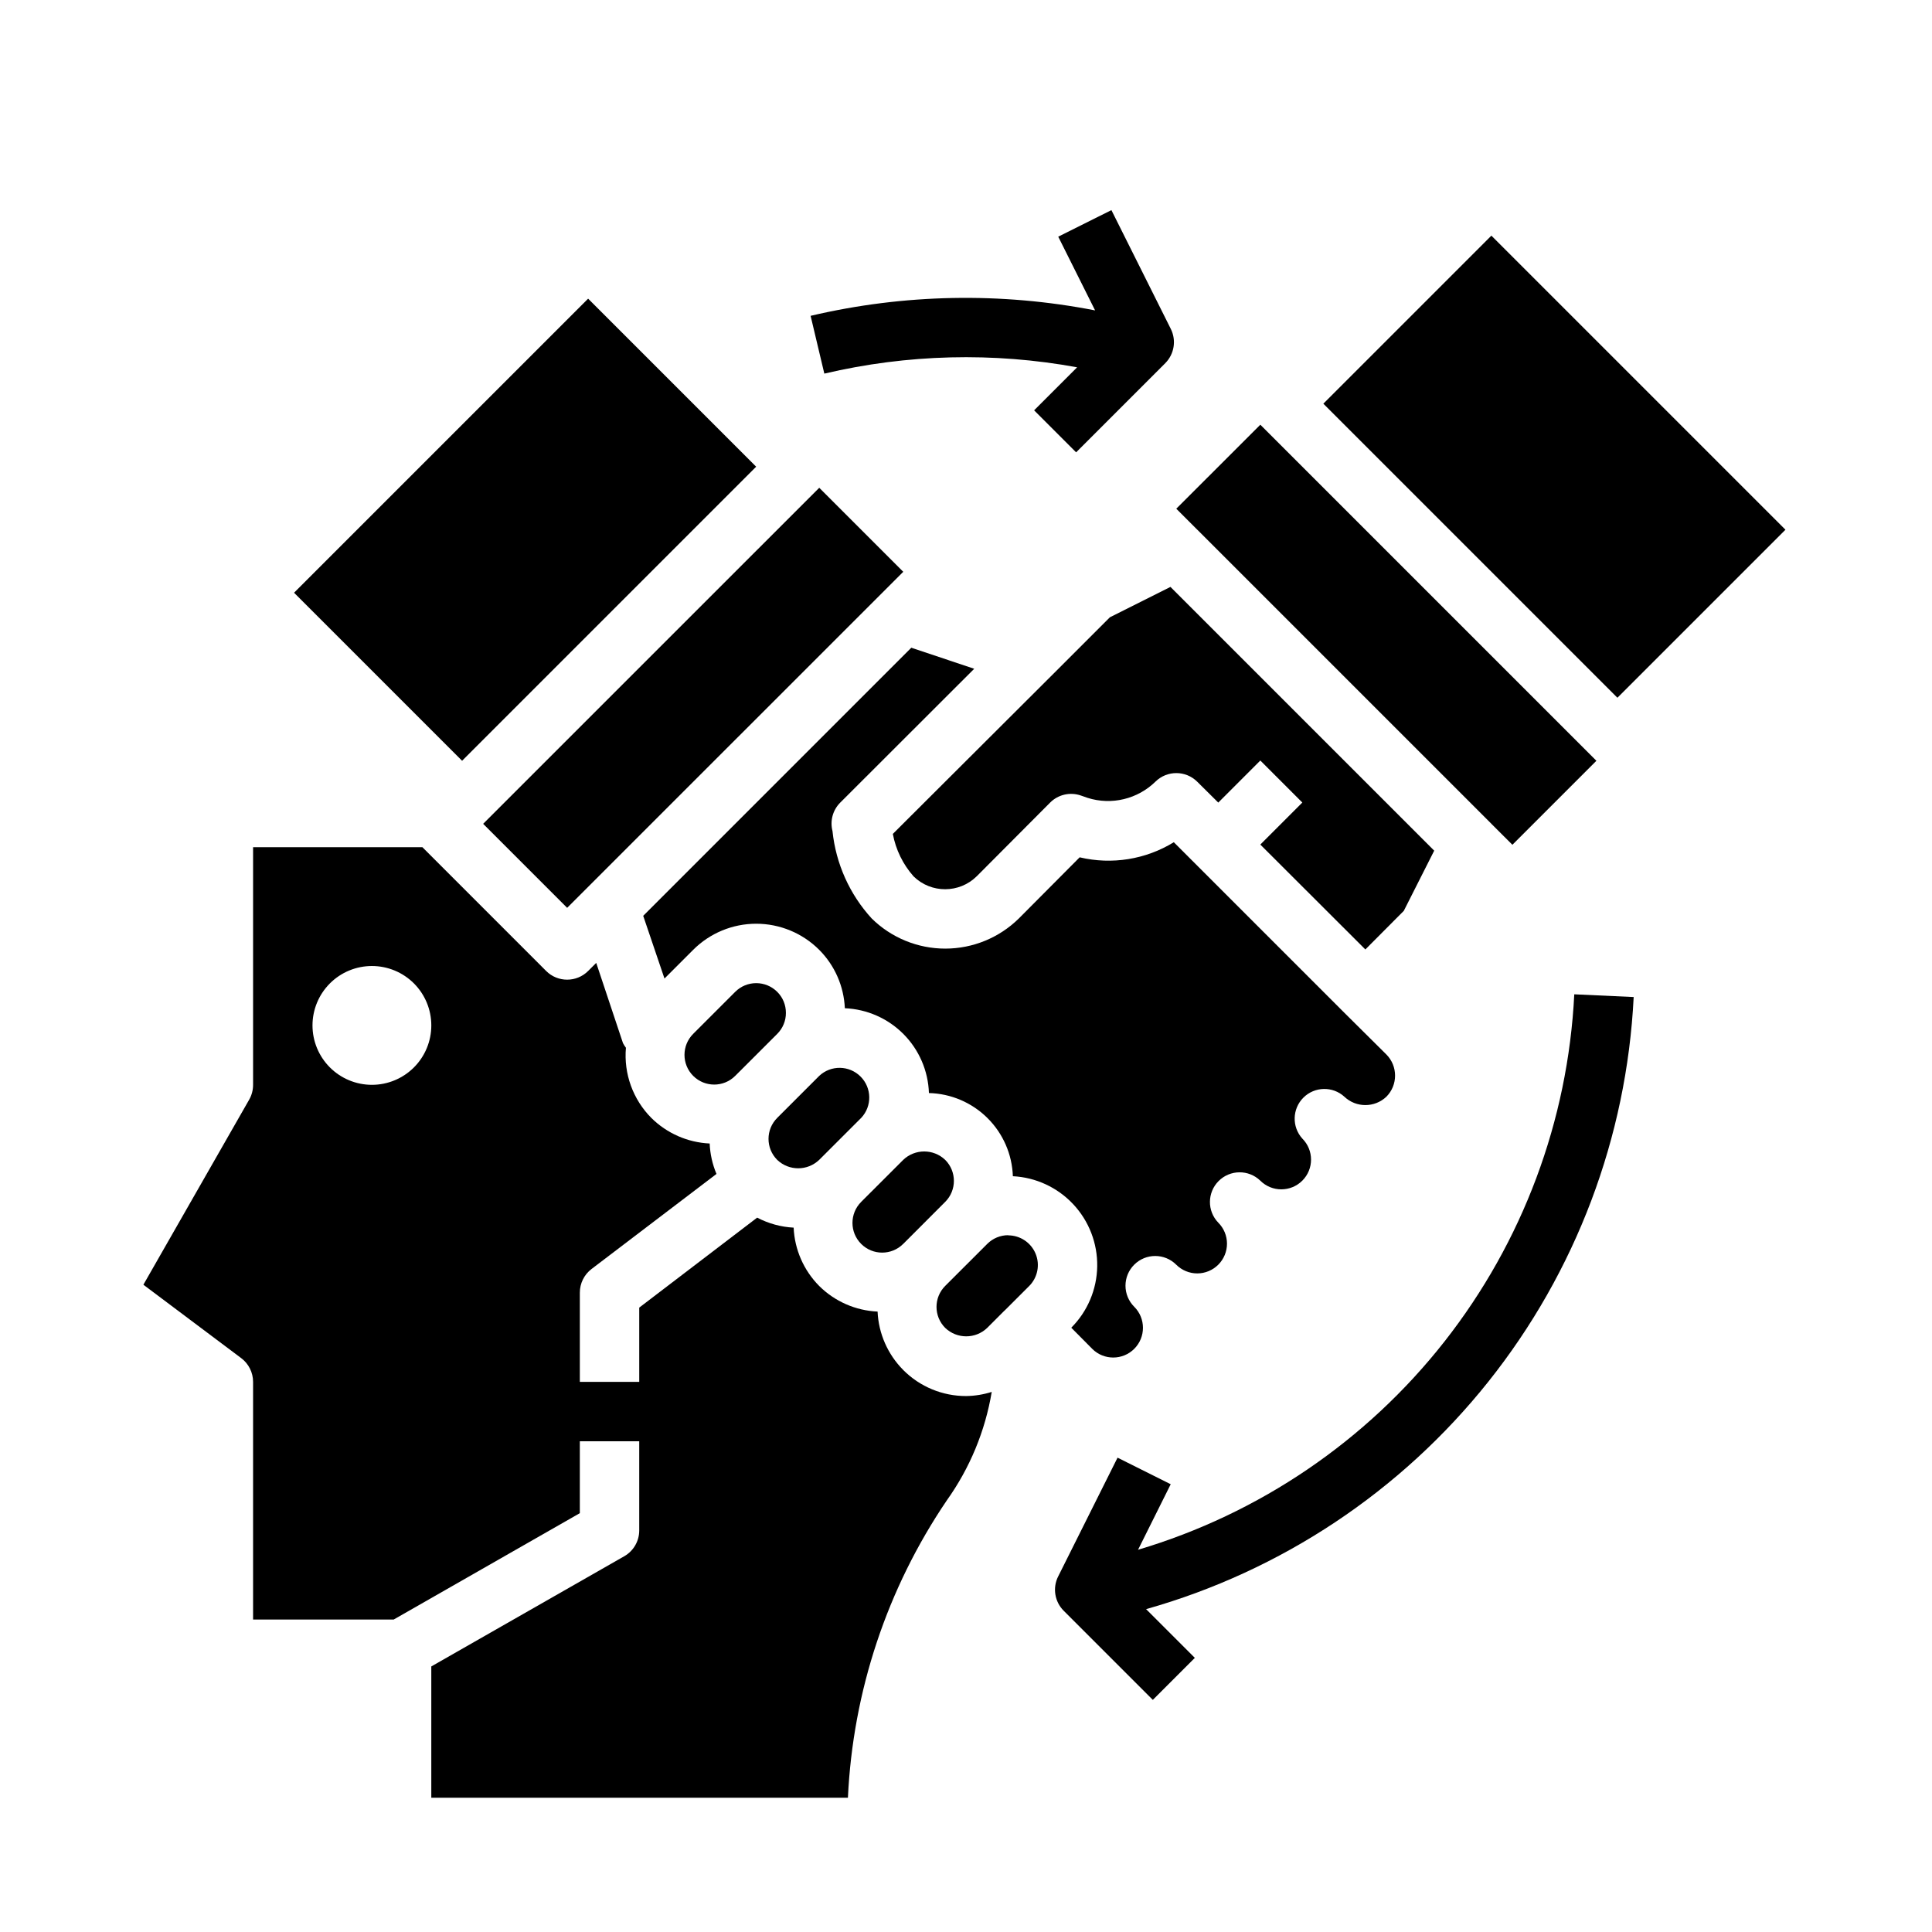<?xml version="1.0" encoding="UTF-8"?>
<!-- Uploaded to: ICON Repo, www.svgrepo.com, Generator: ICON Repo Mixer Tools -->
<svg fill="#000000" width="800px" height="800px" version="1.1" viewBox="144 144 512 512" xmlns="http://www.w3.org/2000/svg">
 <g>
  <path d="m361.09 451.38 11.148-11.141v0.004c2.906-3.106 2.824-7.953-0.188-10.953-3.008-3.004-7.856-3.074-10.953-0.164l-11.133 11.133h0.004c-3.07 3.07-3.07 8.047 0 11.121 3.113 2.973 8.012 2.973 11.121 0z"/>
  <path d="m352.27 412.41c0.012-2.086-0.816-4.09-2.297-5.559-1.477-1.48-3.481-2.309-5.57-2.309s-4.094 0.828-5.57 2.309l-11.133 11.133 0.004-0.004c-3.078 3.074-3.078 8.062-0.004 11.137 3.074 3.074 8.059 3.078 11.133 0.004l11.141-11.133c1.484-1.477 2.312-3.484 2.297-5.578z"/>
  <path d="m500.27 434.64c3.121 2.957 8.016 2.957 11.137 0 3.066-3.098 3.066-8.09 0-11.188l-11.141-11.059-45.191-45.191v-0.004c-7.461 4.582-16.434 6.019-24.953 4l-16.121 16.207c-5.199 5.117-12.203 7.988-19.496 7.988-7.293 0-14.297-2.871-19.496-7.988-5.859-6.406-9.5-14.531-10.391-23.168-0.695-2.688 0.074-5.543 2.031-7.516l35.527-35.488-16.672-5.582-71.047 71.055 5.637 16.617 7.606-7.606c4.426-4.43 10.434-6.918 16.699-6.918s12.273 2.488 16.699 6.918c4.117 4.133 6.539 9.652 6.793 15.477 5.867 0.242 11.422 2.695 15.555 6.863 4.133 4.168 6.535 9.746 6.727 15.613 5.816 0.145 11.363 2.508 15.496 6.606 4.137 4.094 6.551 9.617 6.75 15.434 6.094 0.309 11.836 2.973 16.004 7.434 4.172 4.457 6.445 10.359 6.348 16.465-0.098 6.102-2.562 11.93-6.875 16.25l5.559 5.606h-0.004c3.082 3.07 8.074 3.062 11.145-0.02 3.07-3.082 3.062-8.07-0.02-11.145-1.477-1.473-2.309-3.477-2.312-5.566 0-2.09 0.828-4.094 2.305-5.57 3.074-3.078 8.059-3.082 11.137-0.008 1.48 1.48 3.484 2.312 5.574 2.312 2.094 0 4.098-0.832 5.574-2.312 1.477-1.477 2.309-3.481 2.309-5.57 0-2.09-0.832-4.094-2.309-5.57-2.984-3.086-2.941-7.996 0.098-11.035 3.035-3.035 7.945-3.078 11.035-0.094 3.078 3.074 8.07 3.07 11.145-0.008 3.078-3.082 3.074-8.07-0.008-11.148-2.809-3.117-2.68-7.891 0.293-10.852 2.977-2.961 7.75-3.066 10.855-0.238z"/>
  <path d="m272.04 362.32 89.07-89.055 22.262 22.266-89.07 89.055z"/>
  <path d="m494.7 250.98 44.531-44.531 77.93 77.93-44.531 44.531z"/>
  <path d="m461.3 284.38 77.934 77.934 0.031 0.039 5.535 5.523 22.262-22.262-89.062-89.062-22.273 22.262 5.535 5.535z"/>
  <path d="m383.37 473.64 11.117-11.129c3.074-3.074 3.074-8.059 0-11.133-3.113-2.973-8.012-2.973-11.125 0l-11.148 11.141h0.004c-3.074 3.074-3.074 8.059 0.004 11.133 3.074 3.074 8.062 3.074 11.133-0.004z"/>
  <path d="m383.37 507.06c-4.113-4.133-6.539-9.652-6.801-15.477-5.82-0.262-11.336-2.68-15.469-6.785-4.102-4.133-6.519-9.645-6.777-15.461-3.375-0.176-6.672-1.082-9.668-2.652l-31.25 23.844v19.68h-15.742v-23.617c-0.012-2.469 1.137-4.801 3.102-6.297l33.109-25.191c-1.078-2.559-1.688-5.293-1.805-8.066-5.82-0.266-11.332-2.684-15.469-6.785-4.867-4.906-7.328-11.703-6.723-18.586-0.297-0.391-0.562-0.801-0.785-1.238l-7.086-21.254-2.141 2.141c-3.074 3.074-8.059 3.074-11.133 0l-32.793-32.801h-44.871v62.977c0.004 1.379-0.355 2.734-1.039 3.934l-28.031 49.035 25.922 19.453c1.98 1.484 3.148 3.82 3.148 6.297v62.977h37.273l49.32-28.184v-19.051h15.742v23.617c0.004 2.82-1.496 5.426-3.938 6.832l-51.168 29.223v34.793h110.41c1.309-28.184 10.379-55.461 26.215-78.812 6.098-8.551 10.168-18.375 11.895-28.734-2.188 0.691-4.461 1.059-6.754 1.094-6.266 0.023-12.277-2.461-16.699-6.902zm-140.81-75.57c-4.176 0-8.18-1.66-11.133-4.613s-4.613-6.957-4.613-11.133c0-4.176 1.66-8.18 4.613-11.133s6.957-4.609 11.133-4.609c4.176 0 8.18 1.656 11.133 4.609s4.609 6.957 4.609 11.133c0 4.176-1.656 8.18-4.609 11.133s-6.957 4.613-11.133 4.613z"/>
  <path d="m221.93 301.08 77.93-77.93 44.531 44.531-77.93 77.93z"/>
  <path d="m524.08 369.43-69.895-69.895-16.059 8.055-15.793 15.793-41.723 41.613v-0.004c0.781 4.188 2.684 8.082 5.512 11.273 4.66 4.543 12.102 4.519 16.734-0.055l19.43-19.508c2.137-2.144 5.312-2.871 8.172-1.875l1.812 0.629h-0.004c3.102 0.973 6.41 1.082 9.57 0.32 3.164-0.762 6.059-2.363 8.379-4.641 3.082-3.027 8.027-3.008 11.082 0.047l5.559 5.512 11.141-11.148 11.133 11.133-11.133 11.141 27.836 27.797 10.188-10.234z"/>
  <path d="m411.2 471.34c-2.086-0.004-4.086 0.824-5.562 2.297l-11.148 11.141c-3.074 3.074-3.074 8.055 0 11.129 3.113 2.981 8.02 2.981 11.129 0l4.481-4.488 0.133-0.109 6.504-6.496v0.004c2.25-2.254 2.926-5.637 1.707-8.578-1.219-2.941-4.09-4.859-7.273-4.859z"/>
  <path d="m429.45 241.34-11.398 11.398 11.133 11.133 23.617-23.617h-0.004c2.394-2.394 2.992-6.051 1.48-9.082l-15.742-31.488-14.09 7.039 9.77 19.539-0.004-0.004c-24.949-4.867-50.648-4.375-75.391 1.441l3.637 15.312c21.977-5.168 44.785-5.738 66.992-1.672z"/>
  <path d="m445.59 554.71 8.66-17.375-14.09-7.039-15.742 31.488-0.004 0.004c-1.512 3.031-0.918 6.688 1.48 9.082l23.617 23.617 11.133-11.133-12.918-12.918-0.004 0.004c35.809-10.109 67.539-31.203 90.723-60.305s36.648-64.746 38.496-101.91l-15.742-0.723v-0.004c-1.664 33.484-13.676 65.629-34.383 92-20.707 26.367-49.09 45.656-81.227 55.207z"/>
 </g>
</svg>